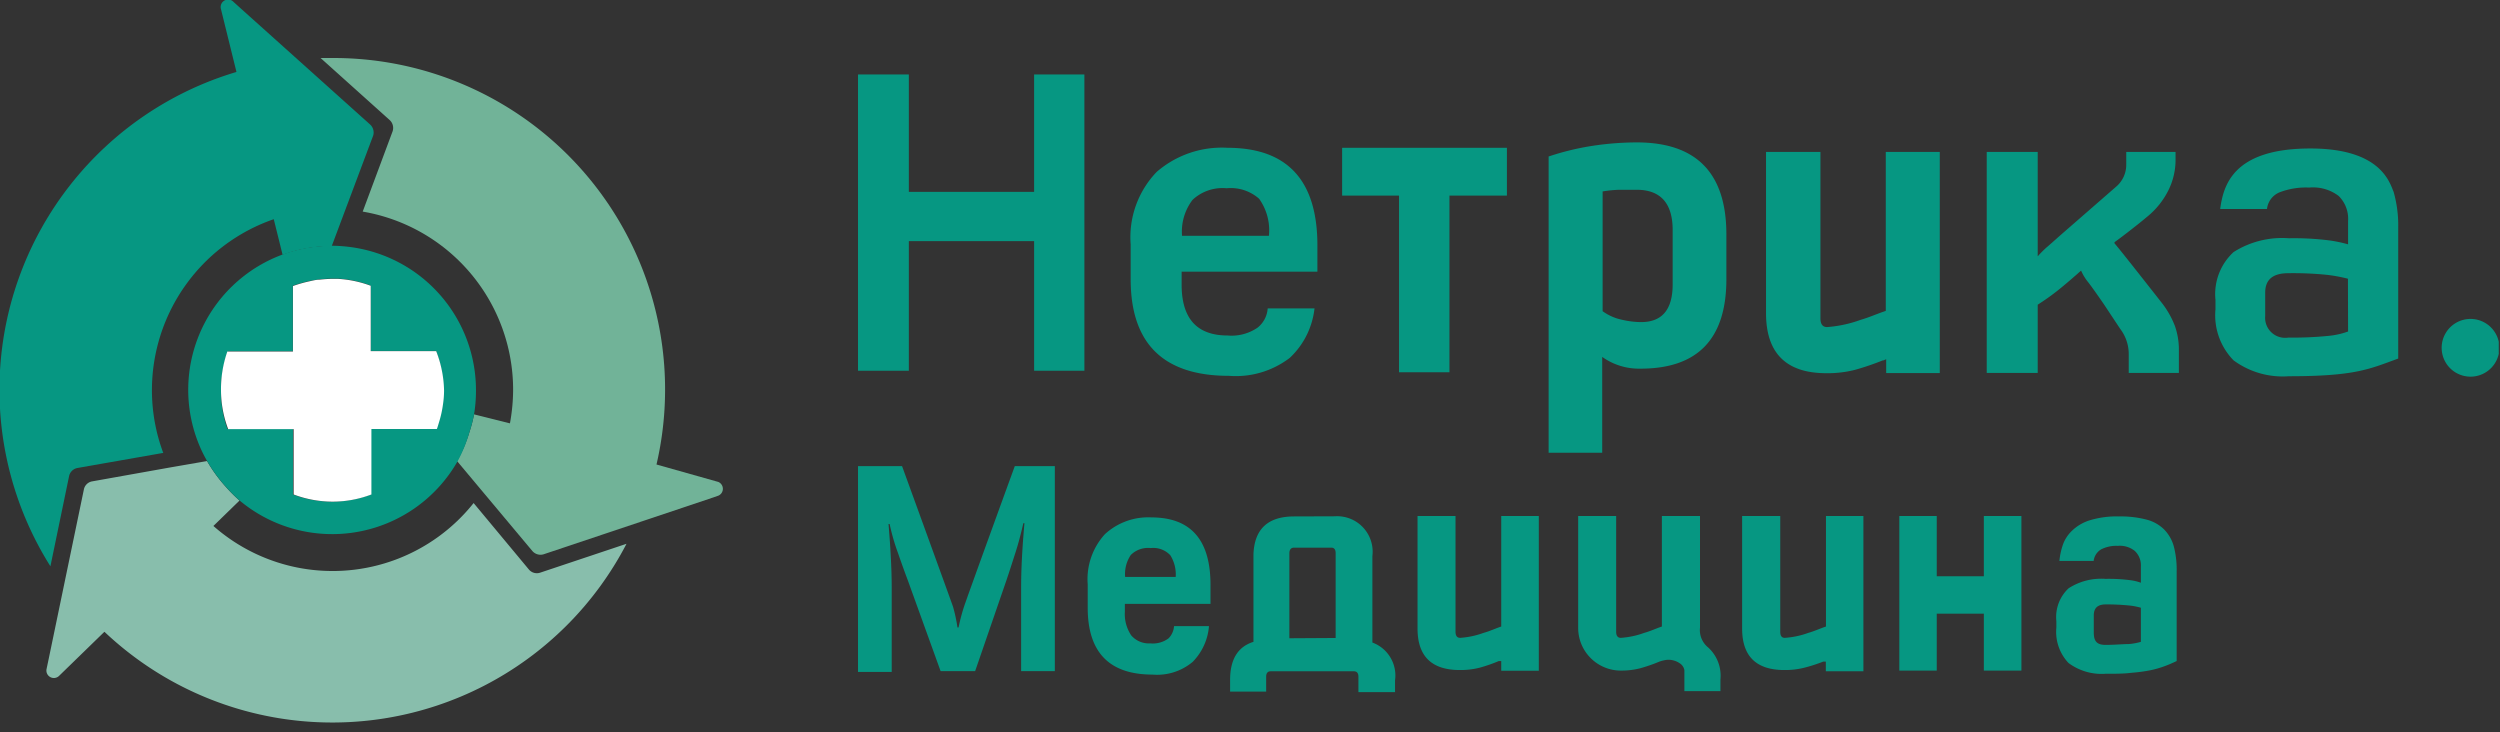 <svg width="181" height="53" fill="none" xmlns="http://www.w3.org/2000/svg"><rect width="100%" height="100%" fill="#333333" stroke="none"/><g clip-path="url(#clip0_64_40561)"><path d="M26.78 9L17.54.71l-.63-.57a.54.54 0 00-.91.53l1.12 4.54A24 24 0 003.65 41L5 34.48a.76.76 0 01.62-.6l6.2-1.09a12.942 12.942 0 01-.82-4.55 13.1 13.1 0 018.82-12.37l.64 2.58c.444-.165.898-.299 1.36-.4.723-.156 1.46-.236 2.2-.24l3-8a.78.78 0 00-.24-.81z" fill="#069782"/><path d="M52 34.89l-4.47-1.26A24 24 0 0024.05 4.2h-.84l5 4.49a.77.77 0 01.21.83l-2.16 5.8a13.09 13.09 0 0110.89 12.92 13.676 13.676 0 01-.23 2.41l-2.6-.65c-.078.42-.185.834-.32 1.24-.22.746-.526 1.464-.91 2.14l5.45 6.51a.78.78 0 00.82.24l11.94-4 .64-.22a.54.54 0 00.06-1.02z" fill="#71B398"/><path d="M39.11 41.46a.75.75 0 01-.82-.23l-4-4.81a13.05 13.05 0 01-18.84 1.66l1.89-1.84a10.57 10.57 0 01-1-1 10.764 10.764 0 01-1.35-1.86l-2.71.47-5.6 1a.74.74 0 00-.61.6L3.53 47.68l-.16.76a.54.54 0 00.9.5l3.29-3.2a24.001 24.001 0 0037.8-6.37l-6.25 2.09z" fill="#88BEAC"/><path d="M25.32 17.88a11.191 11.191 0 00-1.3-.09 10.71 10.71 0 00-2.2.24 10.44 10.44 0 00-7.36 14.28c.155.364.332.718.53 1.06.383.666.835 1.29 1.35 1.86.311.355.645.69 1 1a10.45 10.45 0 0015.81-2.87 10.07 10.07 0 00.85-2.12c.136-.405.243-.82.32-1.24.093-.552.14-1.11.14-1.67a10.45 10.45 0 00-9.14-10.45zM32 29.26a7.91 7.91 0 01-.29 1.3c-.05.16-.09.31-.15.47h-4.72v4.77a7.92 7.92 0 01-2.81.52 8.002 8.002 0 01-2.82-.52v-4.74h-4.74a8.002 8.002 0 01-.47-2.81 8.25 8.25 0 01.51-2.82h4.69v-4.74c.386-.139.78-.253 1.18-.34a8.546 8.546 0 011.64-.18h.44c.811.046 1.61.215 2.37.5v4.74h4.74a8.25 8.25 0 01.52 2.82c-.004.345-.034.69-.09 1.03z" fill="#069782"/><path d="M31.58 25.42h-4.74v-4.73a8.071 8.071 0 00-2.37-.5h-.44a9.076 9.076 0 00-.91.06c-.25 0-.49.07-.73.12a9.39 9.39 0 00-1.18.34v4.74h-4.75a8.25 8.25 0 00-.46 2.8c.003.964.179 1.919.52 2.82h4.74v4.73a8 8 0 002.82.52 7.92 7.92 0 002.81-.52v-4.74h4.74c.06-.16.1-.31.15-.47a7.9 7.9 0 00.29-1.3 6.99 6.99 0 00.08-1 8.25 8.25 0 00-.57-2.87z" fill="#fff"/><path d="M93.69 37.39c-1.91 0-2.88.93-2.94 2.76v6.32c-1.13.35-1.69 1.27-1.69 2.75v.85h2.61V49c0-.27.11-.4.34-.4h6c.23 0 .34.13.34.4v1.11h2.651v-.85a2.545 2.545 0 00-1.64-2.74v-6.26a2.57 2.57 0 00-2.72-2.88l-2.95.01zm-.34 8.82v-6.15c0-.27.12-.41.34-.41h2.7c.2 0 .31.13.31.39v6.15l-3.35.02zm30.29.64a1.613 1.613 0 01-.56-1.41v-8.08h-2.76v8c-.47.16-.81.33-1.28.46-.544.2-1.113.32-1.69.36-.22 0-.34-.14-.34-.44v-8.38h-2.75v8.1c0 .412.082.82.241 1.199a3.102 3.102 0 001.715 1.676 3.09 3.09 0 001.204.215c.452 0 .902-.057 1.34-.17.47-.13.93-.29 1.38-.48.184-.066.375-.11.57-.13.332-.02.66.076.93.27a.743.743 0 01.31.48v1.52h2.61v-.85a2.759 2.759 0 00-.92-2.34zm33.75-7.27a2.836 2.836 0 00-.7-1.24 2.809 2.809 0 00-1.28-.72 7.345 7.345 0 00-2-.23 6.64 6.64 0 00-2.08.27 3.226 3.226 0 00-1.28.73 2.651 2.651 0 00-.68 1 5.15 5.15 0 00-.27 1.22h2.48a1.127 1.127 0 01.55-.84 2.43 2.43 0 011.2-.25c.438-.04.874.09 1.22.36A1.418 1.418 0 01155 41v1.19a3.552 3.552 0 00-.81-.19 12.252 12.252 0 00-1.75-.09 4.35 4.35 0 00-2.67.68 2.845 2.845 0 00-.89 2.38v.47a3.275 3.275 0 00.88 2.56c.771.573 1.722.85 2.68.78.72 0 1.35 0 1.88-.07.47-.035.938-.098 1.4-.19a7.1 7.1 0 001-.29c.31-.11.59-.24.87-.37v-6.48a6.698 6.698 0 00-.2-1.8zM155 46.47c-.29.084-.588.138-.89.16-.41 0-1 .06-1.67.06-.67 0-.85-.31-.85-.91v-1.23c0-.53.29-.79.85-.79a16.19 16.19 0 011.63.07c.315.026.626.083.93.17v2.47zM69.77 44c-.15.47-.273.947-.37 1.43h-.08a11.275 11.275 0 00-.32-1.5c-.16-.47-3.69-10.18-3.69-10.18h-3.19v14.9h2.44v-6.09c0-1.28-.08-2.82-.23-4.62h.08c.148.7.345 1.388.59 2.06.23.66.47 1.34.72 2l2.38 6.59h2.5L72.87 42c.22-.65.44-1.34.67-2.06.23-.72.4-1.41.55-2.06h.08c-.16 1.8-.24 3.34-.24 4.62v6.09h2.44V33.75h-2.9s-3.54 9.72-3.7 10.25zm13.58-6.54A4.629 4.629 0 0080 38.67a4.83 4.83 0 00-1.25 3.63V44c0 3.227 1.563 4.84 4.69 4.84a4 4 0 002.91-.92 4.16 4.16 0 001.18-2.59H85a1.39 1.39 0 01-.4.89 1.91 1.91 0 01-1.33.36A1.67 1.67 0 0181.9 46a2.77 2.77 0 01-.46-1.72v-.56h6.2v-1.38c0-3.26-1.43-4.88-4.29-4.88zm-1.89 4.31a2.48 2.48 0 01.41-1.59 1.77 1.77 0 011.44-.5 1.69 1.69 0 011.42.52 2.61 2.61 0 01.39 1.57h-3.66zm27.23-4.41v8c-.47.16-.81.33-1.28.46-.544.2-1.113.32-1.69.36-.22 0-.34-.14-.34-.44v-8.38h-2.75v8.15c0 2 1.02 3 3.06 3 .485.006.969-.051 1.44-.17.47-.13.931-.29 1.38-.48h.18v.7h2.72v-11.2h-2.72zm34.94 4.36h-3.41v-4.36h-2.71v11.19h2.71v-4.12h3.41v4.12h2.72V37.36h-2.72v4.36zm-11.43-4.36v8c-.47.16-.82.33-1.28.46-.547.2-1.119.321-1.7.36-.22 0-.33-.14-.33-.44v-8.38h-2.76v8.15c0 2 1.02 3 3.06 3 .489.006.976-.051 1.45-.17.462-.118.916-.265 1.36-.44h.19v.7h2.72V37.36h-2.71zm-13.7-27.05a21.64 21.64 0 00-3.28.26 19.281 19.281 0 00-3.1.76v21.45H116v-6.94c.81.578 1.786.877 2.78.85 4.14 0 6.21-2.16 6.21-6.48V17c.007-4.46-2.157-6.69-6.49-6.69zm2.6 10.28c0 1.82-.76 2.73-2.29 2.73a6.269 6.269 0 01-1.42-.18 3.585 3.585 0 01-1.36-.61v-8.67a9.204 9.204 0 011.17-.12h1.3c1.74 0 2.6 1 2.6 2.9v3.95zm-46.23-6.7H65.8v-8.5h-3.68v21.45h3.68v-9.38h9.07v9.38h3.64V5.39h-3.64v8.5zm14.01-3.19a7.2 7.2 0 00-5.14 1.75 6.828 6.828 0 00-1.88 5.25v2.51c0 4.667 2.37 7 7.11 7a6.44 6.44 0 004.41-1.3 5.77 5.77 0 001.79-3.58h-3.39a1.94 1.94 0 01-.73 1.39 3.32 3.32 0 01-2.17.57c-2.22 0-3.33-1.227-3.33-3.68v-.94h9.83v-1.9c0-4.707-2.167-7.063-6.5-7.07zm-3.3 6.37a3.79 3.79 0 01.76-2.6 3.18 3.18 0 012.47-.84 3.1 3.1 0 012.35.76 3.93 3.93 0 01.71 2.68h-6.29zm11.59-2.91h4.12v12.79h3.65V14.16h4.16V10.7H97.17v3.46zm59.4 7.84s-3.28-4.19-3.48-4.38v-.09c.2-.12 1.67-1.25 2.33-1.81a5.778 5.778 0 001.6-2 4.944 4.944 0 00.49-2.23V11h-3.57v.87a2.083 2.083 0 01-.76 1.67l-3.65 3.18c-.59.51-1 .89-1.32 1.16a7.108 7.108 0 00-.68.68V11h-3.69v16h3.69v-4.94c.5-.32 1-.67 1.5-1.07s1.08-.9 1.64-1.4c.133.306.308.592.52.85.28.36.65.89 1.12 1.57l1.2 1.81a3 3 0 01.61 1.81V27h3.63v-1.6a5.161 5.161 0 00-.29-1.81 6.55 6.55 0 00-.89-1.59zm10.701-11.25c-5.65 0-6.3 2.72-6.53 4.38h3.39a1.473 1.473 0 01.92-1.21 5.318 5.318 0 012.13-.34 3.082 3.082 0 012.13.6 2.312 2.312 0 01.69 1.82v1.69a9.997 9.997 0 00-1.4-.29 20.745 20.745 0 00-2.89-.15 6.558 6.558 0 00-4 1 4.135 4.135 0 00-1.31 3.47v.67a4.661 4.661 0 001.31 3.7 6 6 0 004 1.15c4.85 0 5.85-.53 7.92-1.28v-9.49a8.89 8.89 0 00-.33-2.57c-.3-.72-.96-3.15-6.03-3.15zm2.73 13.25c-.468.17-.955.277-1.45.32a25.47 25.47 0 01-2.87.12 1.45 1.45 0 01-1.68-1.57v-1.69c0-.94.56-1.4 1.67-1.4.908-.014 1.816.023 2.72.11.539.058 1.074.155 1.6.29l.01 3.82zM136.53 11v11.51c-.67.22-1.17.46-1.83.65a8.996 8.996 0 01-2.42.52c-.32 0-.48-.21-.48-.63V11h-3.94v11.67c0 2.9 1.457 4.35 4.37 4.35a8.077 8.077 0 002.06-.24c.679-.19 1.347-.417 2-.68.09 0 .18-.06.27-.09v1h3.88V11h-3.91zm42.29 16.27a2.09 2.09 0 10.001-4.179 2.09 2.09 0 00-.001 4.179z" fill="#069782"/></g><defs><clipPath id="clip0_64_40561"><path fill="#fff" d="M0 0h180.91v52.29H0z"/></clipPath></defs></svg>